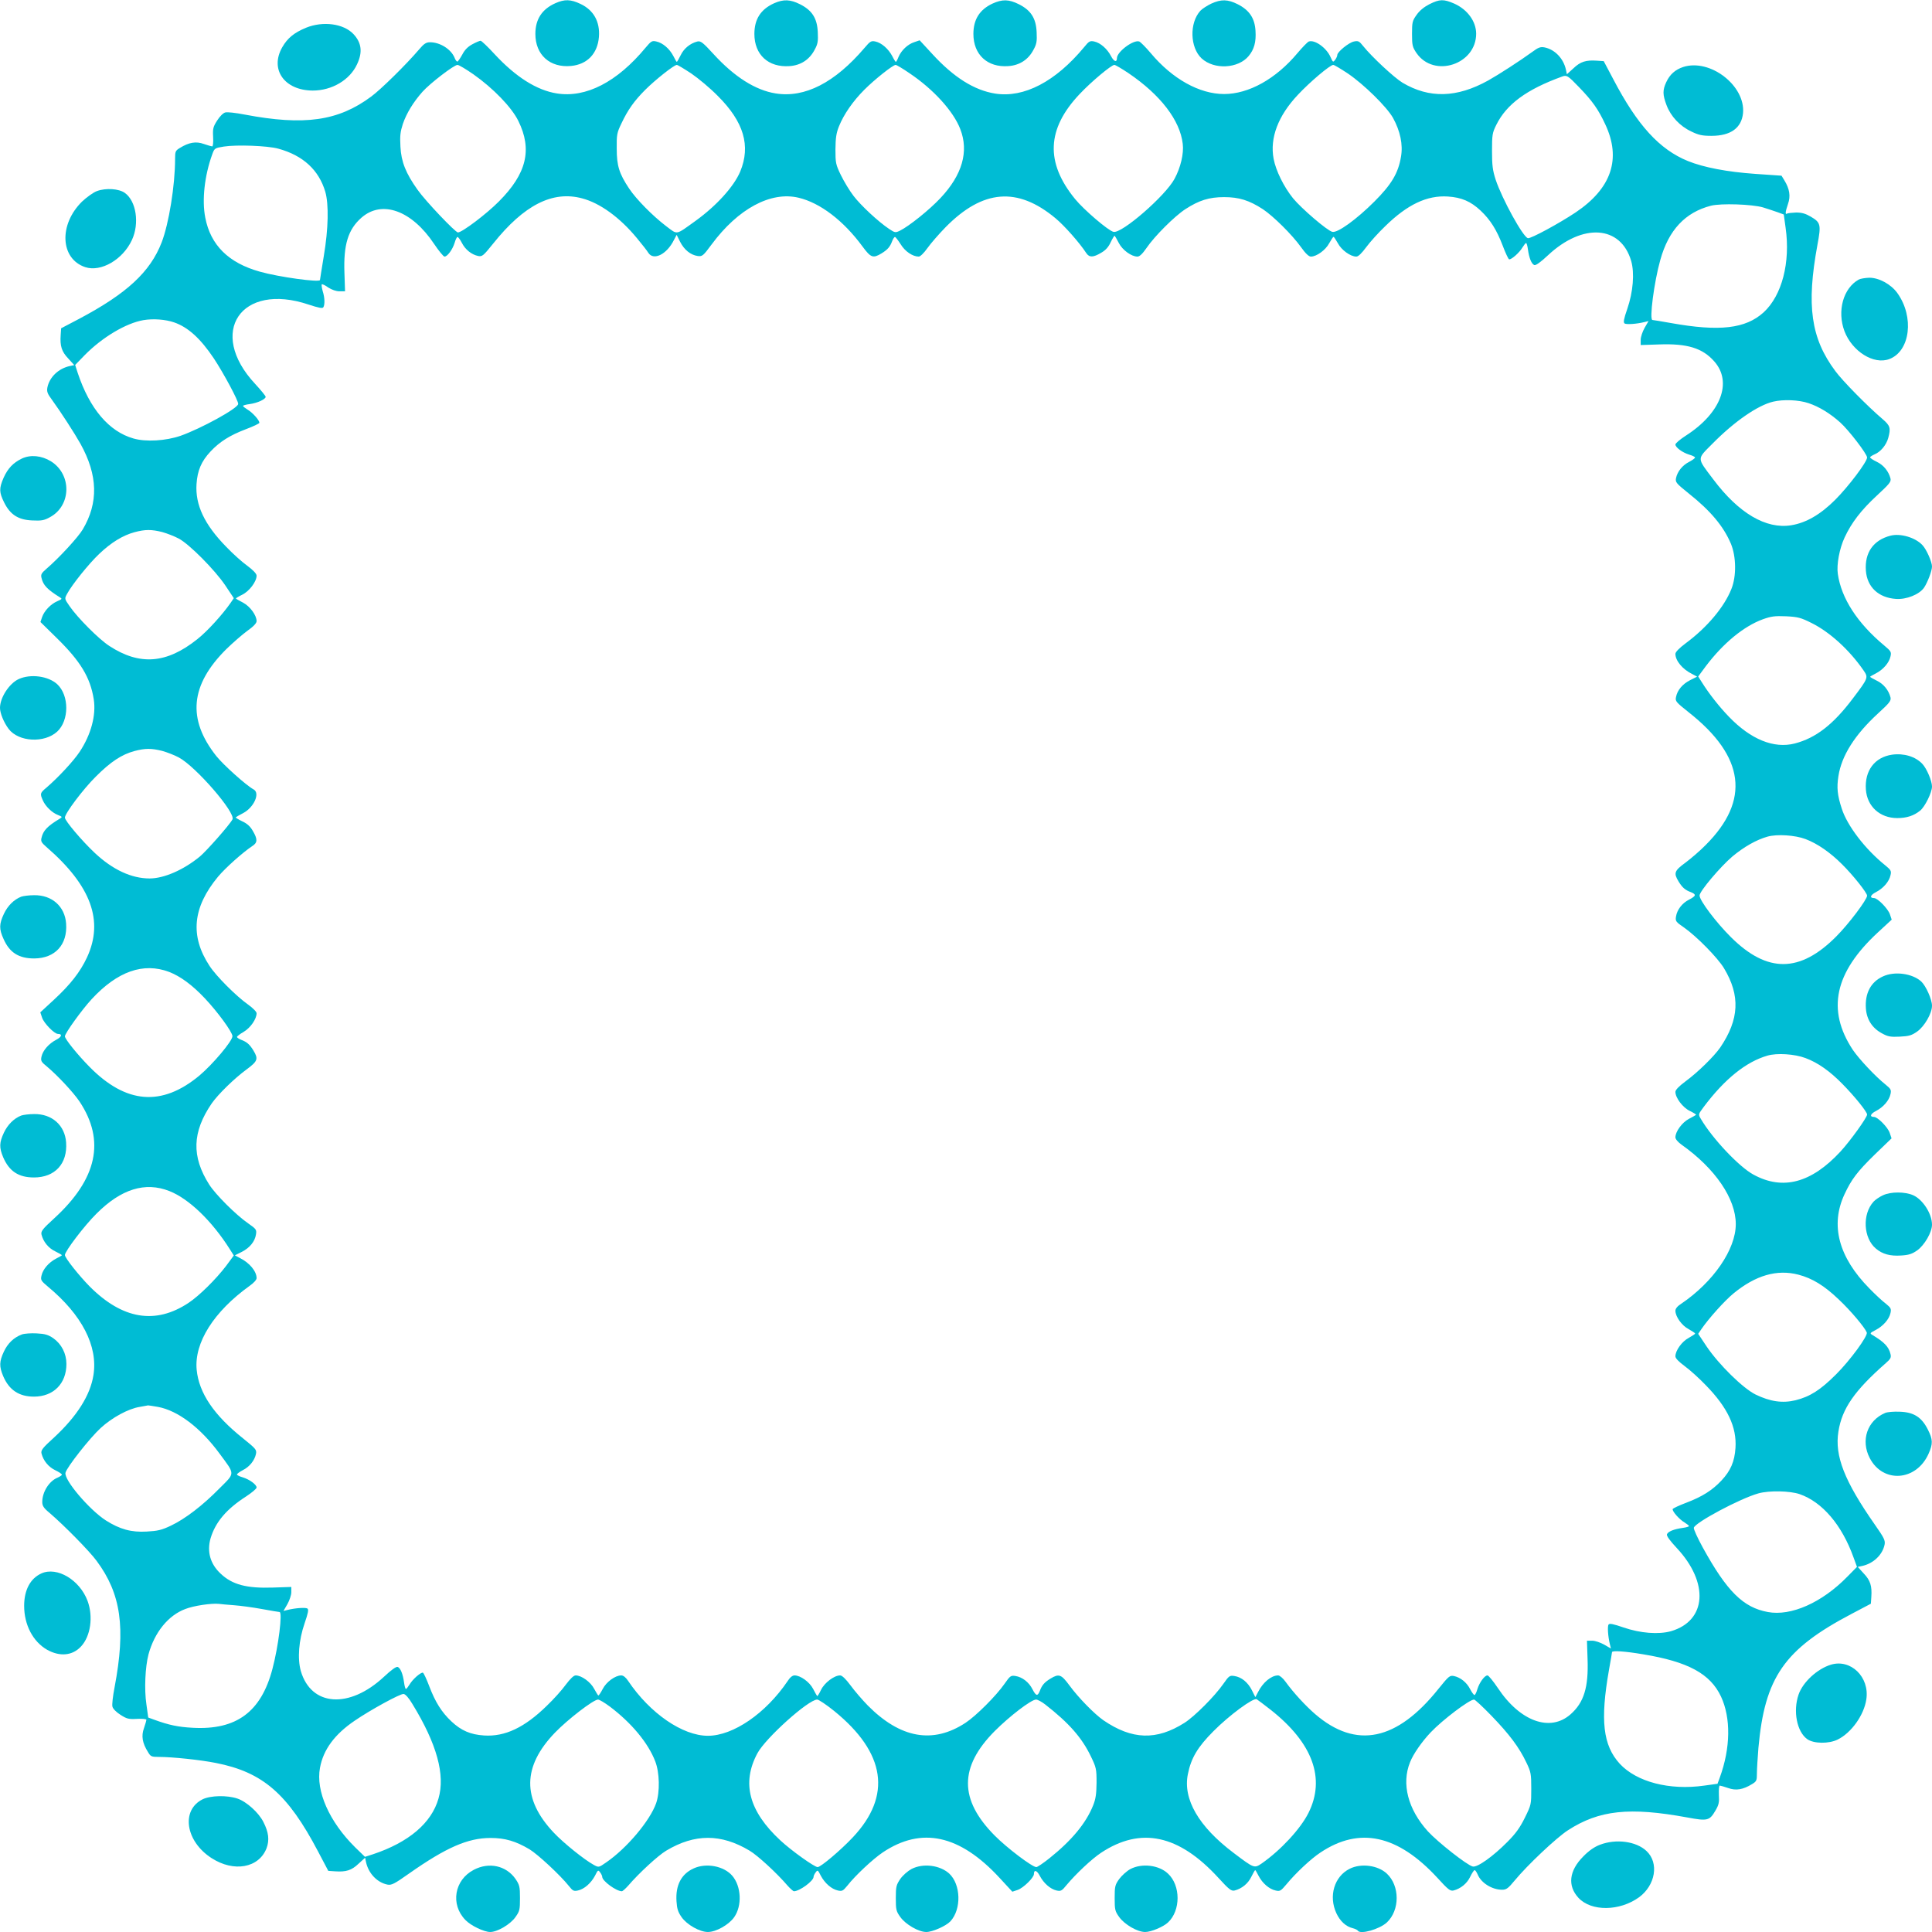 <?xml version="1.0" standalone="no"?>
<!DOCTYPE svg PUBLIC "-//W3C//DTD SVG 20010904//EN"
 "http://www.w3.org/TR/2001/REC-SVG-20010904/DTD/svg10.dtd">
<svg version="1.0" xmlns="http://www.w3.org/2000/svg"
 width="1280pt" height="1280pt" viewBox="0 0 1280 1280"
 preserveAspectRatio="xMidYMid meet">
<g transform="translate(0,1280) scale(0.1,-0.1)"
fill="#00bcd4" stroke="none">
<path d="M3680 12779 c-90 -40 -133 -107 -133 -204 0 -138 96 -225 236 -212
107 10 176 81 185 192 8 101 -35 178 -122 219 -65 31 -105 32 -166 5z"/>
<path d="M5130 12779 c-90 -40 -132 -106 -132 -204 0 -138 93 -223 233 -213
74 5 132 43 166 108 21 38 24 56 21 117 -4 92 -38 145 -118 185 -64 32 -108
34 -170 7z"/>
<path d="M6575 12776 c-85 -40 -126 -105 -126 -201 0 -137 93 -223 231 -213
75 5 133 43 167 108 21 38 24 56 21 117 -4 92 -38 145 -118 185 -66 33 -109
34 -175 4z"/>
<path d="M8025 12776 c-27 -13 -60 -34 -72 -47 -74 -81 -69 -244 8 -316 83
-76 241 -68 311 15 37 44 51 94 46 168 -5 84 -41 137 -118 176 -66 33 -109 34
-175 4z"/>
<path d="M9470 12772 c-35 -18 -65 -42 -85 -71 -28 -39 -30 -49 -30 -126 0
-76 3 -87 30 -127 116 -167 396 -75 395 130 -1 81 -58 159 -145 198 -71 31
-97 30 -165 -4z"/>
<path d="M2027 12616 c-79 -33 -122 -68 -157 -129 -84 -147 14 -286 202 -287
127 0 246 70 294 175 37 79 30 141 -24 199 -66 70 -202 88 -315 42z"/>
<path d="M3130 12507 c-30 -16 -51 -37 -67 -68 -13 -24 -28 -45 -32 -47 -5 -1
-14 10 -20 27 -24 56 -96 101 -162 101 -25 0 -40 -9 -72 -47 -86 -101 -255
-267 -318 -313 -218 -162 -443 -194 -838 -119 -57 11 -115 18 -128 14 -14 -3
-37 -26 -54 -53 -27 -42 -30 -54 -27 -110 2 -34 -1 -62 -6 -62 -4 0 -29 7 -55
16 -52 19 -99 11 -159 -26 -30 -18 -32 -24 -32 -72 0 -176 -41 -429 -89 -554
-76 -196 -231 -339 -546 -506 l-120 -63 -3 -45 c-5 -72 6 -109 50 -155 l40
-44 -29 -6 c-75 -16 -135 -73 -149 -142 -5 -27 0 -41 29 -80 59 -81 152 -225
190 -293 116 -209 120 -391 15 -568 -31 -52 -158 -190 -241 -261 -32 -28 -38
-37 -32 -60 11 -48 38 -76 121 -128 17 -10 16 -12 -16 -26 -44 -19 -86 -63
-101 -105 l-11 -33 109 -107 c156 -153 221 -260 244 -404 17 -106 -18 -236
-94 -350 -40 -60 -140 -168 -219 -236 -43 -36 -44 -40 -24 -85 17 -39 61 -82
101 -97 28 -11 29 -13 11 -24 -83 -50 -110 -79 -121 -127 -6 -23 0 -32 32 -60
297 -257 382 -490 269 -733 -45 -96 -110 -179 -218 -279 l-91 -84 12 -36 c13
-37 81 -107 105 -107 31 0 25 -20 -12 -39 -48 -25 -88 -70 -97 -111 -6 -28 -3
-35 37 -67 70 -59 174 -170 215 -231 172 -259 117 -513 -168 -774 -79 -72 -89
-86 -84 -108 12 -47 46 -89 90 -110 25 -12 45 -24 45 -26 0 -2 -17 -12 -39
-23 -48 -25 -87 -70 -96 -112 -7 -29 -3 -35 41 -72 227 -188 334 -395 303
-588 -21 -133 -109 -272 -260 -412 -78 -71 -89 -85 -84 -107 12 -47 46 -89 90
-110 25 -12 45 -25 45 -30 0 -4 -13 -13 -29 -20 -56 -23 -101 -95 -101 -161 0
-25 9 -40 48 -72 100 -86 266 -255 312 -318 162 -218 194 -443 119 -838 -11
-57 -18 -115 -14 -128 3 -14 26 -37 53 -54 42 -27 54 -30 110 -27 34 2 62 -1
62 -6 0 -4 -7 -29 -16 -55 -19 -52 -11 -99 26 -158 18 -31 24 -33 72 -33 90 0
279 -20 378 -40 311 -61 476 -204 677 -586 l68 -129 45 -3 c72 -5 109 6 155
50 l44 40 6 -29 c16 -74 73 -135 142 -149 27 -5 45 4 144 74 245 172 389 235
539 235 96 0 167 -21 258 -75 56 -34 204 -172 260 -242 27 -34 33 -37 61 -31
42 9 87 49 113 98 19 38 21 40 34 22 8 -10 14 -24 14 -30 0 -27 93 -95 130
-95 5 0 24 17 42 37 70 82 198 200 252 232 189 113 363 113 552 0 54 -32 182
-150 252 -232 18 -20 37 -37 42 -37 37 0 130 68 130 95 0 6 6 20 14 30 13 18
15 16 34 -22 26 -49 71 -89 113 -98 28 -6 34 -3 62 31 53 68 171 178 235 221
258 173 511 117 775 -169 l84 -91 36 12 c37 13 107 81 107 105 0 31 20 25 39
-12 25 -48 70 -88 111 -97 28 -6 35 -3 67 37 62 74 166 172 228 213 263 174
515 120 777 -166 72 -79 86 -89 108 -84 47 12 89 46 110 90 12 25 24 45 26 45
2 0 12 -17 23 -39 25 -48 70 -87 112 -96 29 -7 35 -3 72 41 62 75 163 170 226
211 258 172 511 117 774 -168 71 -78 85 -89 107 -84 47 12 89 46 110 90 12 25
25 45 30 45 4 0 13 -13 20 -29 23 -56 95 -101 162 -101 28 0 40 9 83 61 84
102 277 284 353 333 207 134 408 155 790 85 134 -25 148 -22 187 45 23 39 26
55 23 106 -1 33 1 60 6 60 4 0 29 -7 55 -16 52 -19 99 -11 159 26 30 18 32 24
32 72 0 29 5 105 10 168 42 467 171 653 616 887 l129 68 3 45 c5 72 -6 109
-50 155 l-40 44 29 6 c74 16 135 73 149 142 5 27 -3 44 -64 131 -202 289 -268
456 -242 618 24 152 106 270 314 453 31 27 37 37 31 60 -11 48 -42 80 -121
127 -17 10 -15 13 22 32 50 26 90 71 99 113 6 28 3 34 -31 62 -22 16 -71 62
-109 101 -204 207 -260 419 -165 623 46 99 85 151 202 265 l110 106 -12 36
c-12 37 -80 106 -104 106 -31 0 -25 20 12 39 49 25 88 70 97 112 6 28 3 34
-31 62 -67 53 -177 170 -219 232 -174 264 -121 512 167 778 l91 84 -12 36
c-13 37 -81 107 -105 107 -31 0 -25 20 12 39 49 25 88 70 97 112 7 29 3 35
-36 67 -132 106 -251 262 -287 375 -29 89 -34 138 -22 215 21 136 109 274 261
414 79 72 89 86 84 108 -12 47 -46 89 -90 110 -25 12 -45 24 -45 26 0 2 17 12
39 23 48 25 87 70 96 112 7 29 3 35 -41 72 -178 148 -285 313 -308 475 -9 62
11 168 45 241 45 97 109 181 214 278 83 77 95 91 90 113 -12 47 -46 89 -90
110 -25 12 -45 25 -45 30 0 4 14 13 30 20 39 16 77 61 90 108 18 66 13 82 -37
125 -101 86 -267 255 -313 318 -163 218 -193 435 -119 837 25 134 22 148 -45
187 -34 20 -59 27 -96 27 -28 -1 -55 -4 -60 -7 -14 -9 -12 11 6 64 18 51 11
99 -24 156 l-19 31 -174 12 c-187 13 -342 43 -446 85 -189 77 -335 237 -495
543 l-63 119 -45 3 c-72 5 -109 -6 -155 -50 l-44 -40 -6 29 c-16 75 -73 135
-142 149 -27 5 -41 0 -80 -29 -81 -59 -225 -152 -293 -190 -209 -116 -391
-120 -568 -15 -56 34 -204 172 -260 242 -27 34 -33 37 -62 31 -34 -7 -110 -69
-110 -89 0 -7 -6 -21 -14 -32 -14 -18 -15 -17 -30 16 -26 62 -105 119 -145
105 -9 -4 -42 -38 -75 -77 -143 -171 -323 -271 -486 -271 -163 0 -343 100
-486 271 -33 39 -67 73 -76 77 -38 14 -148 -68 -148 -110 0 -30 -20 -24 -39
13 -25 48 -70 88 -111 97 -28 6 -35 3 -67 -37 -190 -229 -399 -338 -590 -308
-138 22 -274 107 -416 262 l-84 91 -35 -12 c-44 -14 -86 -54 -105 -98 -7 -18
-15 -33 -18 -33 -2 0 -13 17 -24 39 -25 47 -70 87 -111 96 -28 6 -35 2 -72
-42 -197 -231 -396 -333 -589 -302 -133 21 -273 109 -411 260 -72 79 -86 89
-108 84 -47 -12 -89 -46 -110 -90 -12 -25 -24 -45 -26 -45 -2 0 -12 17 -23 39
-25 48 -70 87 -112 96 -29 7 -35 3 -72 -41 -188 -227 -395 -334 -588 -303
-133 21 -272 109 -412 260 -45 49 -87 89 -93 89 -6 0 -30 -10 -54 -23z m6
-199 c132 -93 254 -219 298 -309 94 -190 55 -350 -129 -534 -82 -83 -244 -205
-271 -205 -17 0 -215 208 -267 282 -78 109 -109 186 -114 286 -4 72 -1 98 16
151 25 72 69 144 130 213 50 56 209 178 232 178 9 0 56 -28 105 -62z m1444 5
c47 -32 126 -98 175 -148 173 -172 220 -331 149 -502 -42 -99 -156 -225 -294
-325 -137 -98 -118 -95 -197 -36 -88 67 -198 178 -245 249 -66 99 -82 151 -82
264 -1 92 1 105 31 167 43 91 85 150 158 223 66 66 191 165 209 165 6 0 49
-26 96 -57z m1447 1 c159 -107 290 -252 335 -369 58 -149 13 -304 -131 -457
-74 -79 -208 -186 -268 -216 -31 -15 -34 -14 -72 11 -72 48 -188 156 -236 219
-27 35 -64 97 -84 138 -34 70 -36 81 -36 170 1 75 5 107 23 152 32 80 93 168
169 244 69 69 189 164 207 164 6 0 48 -25 93 -56z m1450 1 c212 -144 341 -312
359 -468 8 -64 -14 -157 -54 -231 -59 -112 -351 -366 -405 -352 -35 8 -197
147 -254 217 -198 242 -189 465 30 696 76 81 210 193 230 193 7 0 49 -25 94
-55z m1453 -2 c106 -72 257 -220 299 -294 48 -87 67 -177 53 -257 -18 -109
-63 -184 -176 -297 -119 -119 -245 -210 -279 -201 -34 8 -205 155 -260 222
-62 77 -114 183 -129 262 -26 138 30 285 160 423 79 85 214 199 235 199 7 0
50 -26 97 -57z m1531 -90 c89 -92 128 -147 174 -246 108 -229 42 -425 -197
-585 -108 -72 -296 -174 -315 -170 -32 6 -172 261 -214 388 -20 62 -24 95 -24
190 0 106 2 120 28 172 68 138 202 236 437 321 30 11 38 6 111 -70z m-8617
-408 c164 -45 268 -141 311 -285 24 -83 21 -245 -10 -428 -14 -84 -25 -155
-25 -157 0 -18 -275 20 -398 55 -208 58 -327 176 -362 358 -23 116 -5 278 46
419 15 41 16 42 77 52 84 13 288 6 361 -14z m2012 -329 c119 -31 251 -127 364
-264 33 -40 68 -84 76 -98 35 -52 122 -9 169 86 l18 34 23 -46 c27 -53 69 -87
116 -94 31 -4 36 0 93 77 175 236 391 353 576 309 143 -34 298 -152 424 -324
54 -73 69 -79 125 -45 41 25 57 44 71 82 6 15 14 27 18 27 5 0 21 -22 38 -48
29 -48 80 -82 120 -82 10 0 34 23 58 57 22 31 76 93 120 138 246 250 476 269
728 59 58 -48 160 -163 204 -231 20 -30 46 -29 98 2 30 17 49 38 64 71 12 25
24 44 26 42 3 -3 15 -24 28 -49 24 -46 83 -89 123 -89 14 0 33 18 60 57 52 77
185 210 257 257 91 59 158 80 257 80 99 0 166 -21 257 -80 70 -47 192 -167
253 -252 29 -41 51 -62 65 -62 38 0 98 44 121 88 13 23 26 43 29 43 3 0 16
-20 29 -43 23 -44 83 -88 122 -88 13 0 35 21 66 63 25 34 81 96 125 138 148
145 278 206 416 197 90 -6 151 -32 216 -93 65 -61 107 -128 147 -233 18 -48
37 -88 42 -90 14 -4 69 44 89 79 10 16 20 29 24 29 3 0 9 -19 12 -43 8 -58 24
-96 42 -103 10 -4 42 19 91 65 230 215 482 198 551 -38 23 -80 13 -205 -26
-318 -23 -66 -27 -89 -18 -96 12 -8 78 -4 131 9 l28 7 -26 -45 c-14 -25 -26
-60 -26 -79 l0 -35 121 4 c188 7 289 -24 367 -113 121 -137 43 -342 -187 -490
-39 -25 -71 -52 -71 -60 0 -19 46 -53 91 -67 22 -6 39 -15 39 -19 0 -5 -18
-18 -39 -29 -44 -22 -78 -64 -87 -108 -5 -27 1 -34 84 -101 145 -115 231 -218
280 -334 35 -85 37 -215 3 -299 -47 -119 -161 -255 -303 -360 -43 -32 -68 -58
-68 -70 0 -45 46 -101 110 -133 l34 -18 -46 -23 c-51 -26 -85 -66 -94 -112 -6
-28 0 -34 84 -101 372 -293 409 -583 113 -879 -37 -38 -98 -90 -134 -117 -74
-54 -80 -69 -46 -125 25 -41 44 -57 82 -71 37 -15 34 -25 -12 -49 -46 -23 -80
-67 -87 -112 -5 -31 -1 -36 53 -73 83 -58 223 -200 265 -270 109 -181 101
-339 -25 -525 -42 -60 -149 -165 -231 -225 -43 -32 -66 -56 -66 -69 0 -39 48
-103 95 -126 25 -12 44 -24 42 -26 -2 -2 -23 -14 -48 -27 -45 -24 -89 -84 -89
-122 0 -12 17 -32 41 -49 222 -157 359 -357 359 -526 0 -168 -149 -384 -362
-528 -24 -15 -38 -32 -38 -46 0 -39 43 -99 88 -122 23 -13 43 -26 43 -29 0 -3
-20 -16 -43 -29 -44 -23 -88 -83 -88 -122 0 -13 21 -35 63 -66 34 -25 96 -81
138 -125 145 -148 206 -278 197 -416 -6 -90 -32 -151 -93 -216 -61 -65 -128
-107 -233 -147 -48 -18 -88 -37 -90 -42 -4 -14 44 -69 79 -89 16 -10 29 -20
29 -24 0 -3 -19 -9 -43 -12 -58 -8 -96 -24 -103 -42 -4 -10 19 -42 65 -91 215
-230 198 -482 -38 -551 -82 -23 -203 -14 -316 25 -67 23 -91 28 -98 19 -8 -12
-4 -78 9 -131 l7 -28 -45 26 c-25 14 -60 26 -79 26 l-35 0 4 -121 c7 -188 -24
-289 -113 -367 -135 -119 -334 -47 -481 174 -31 46 -62 84 -69 84 -19 0 -53
-46 -67 -91 -6 -22 -15 -39 -19 -39 -5 0 -18 18 -29 39 -22 44 -64 78 -108 87
-27 5 -34 -1 -101 -84 -276 -346 -546 -402 -817 -169 -64 55 -145 143 -197
215 -17 24 -39 42 -49 42 -45 0 -101 -46 -133 -110 l-18 -34 -23 46 c-27 53
-69 87 -116 94 -31 5 -36 1 -73 -52 -57 -82 -190 -215 -257 -258 -186 -118
-348 -113 -538 17 -60 42 -165 149 -225 231 -54 73 -69 79 -125 45 -41 -25
-57 -44 -71 -82 -15 -37 -25 -34 -49 12 -23 46 -67 80 -112 87 -31 5 -36 1
-73 -52 -55 -79 -188 -212 -258 -258 -216 -142 -432 -103 -648 115 -36 37 -87
96 -114 133 -32 43 -56 66 -69 66 -39 0 -103 -48 -126 -95 -12 -25 -24 -44
-26 -42 -2 2 -14 23 -27 48 -24 46 -84 89 -123 89 -14 0 -31 -14 -46 -38 -144
-213 -360 -362 -528 -362 -168 0 -384 149 -528 363 -15 23 -32 37 -46 37 -40
0 -99 -43 -123 -90 -13 -25 -26 -44 -29 -43 -3 1 -15 22 -28 45 -23 44 -83 88
-122 88 -13 0 -35 -21 -66 -62 -25 -35 -81 -97 -125 -139 -148 -145 -278 -206
-416 -197 -90 6 -151 32 -216 93 -65 61 -107 128 -147 233 -18 48 -37 88 -42
90 -14 4 -69 -44 -89 -79 -10 -16 -20 -29 -24 -29 -3 0 -9 19 -12 43 -8 58
-24 96 -42 103 -10 4 -42 -19 -91 -65 -230 -214 -482 -197 -551 38 -23 82 -14
203 25 316 23 67 28 91 19 98 -12 8 -78 4 -131 -9 l-28 -7 26 45 c14 25 26 60
26 79 l0 35 -121 -4 c-175 -6 -270 19 -347 92 -69 64 -92 146 -67 234 32 107
104 193 236 278 38 25 69 51 69 59 0 19 -46 53 -91 67 -22 6 -39 15 -39 19 0
5 18 18 39 29 44 22 78 64 87 108 5 27 -1 34 -84 101 -195 155 -294 302 -309
456 -17 179 113 385 351 556 27 19 46 40 46 51 0 45 -46 101 -110 133 l-34 18
46 23 c53 27 87 69 94 116 5 31 1 36 -52 73 -82 57 -215 190 -258 257 -118
186 -113 348 17 538 42 60 149 165 231 225 73 54 79 69 45 125 -25 41 -44 57
-81 71 -16 6 -28 15 -28 19 0 4 20 20 45 34 45 27 85 85 85 123 0 10 -25 35
-57 58 -78 55 -211 188 -255 256 -130 198 -112 387 56 590 50 60 165 162 228
204 35 22 35 46 3 100 -17 30 -38 49 -71 64 -25 12 -44 24 -42 26 3 3 24 15
49 28 72 38 114 133 69 157 -47 25 -200 162 -247 221 -194 245 -173 471 67
709 42 41 104 95 138 120 41 29 62 51 62 65 0 39 -44 98 -89 122 -25 13 -46
25 -48 27 -2 2 17 14 42 26 47 23 95 87 95 126 0 13 -23 37 -62 66 -35 25 -97
81 -139 125 -145 148 -206 278 -197 416 6 90 32 151 93 216 61 65 128 107 233
147 48 18 88 37 90 42 4 14 -44 69 -79 89 -16 10 -29 20 -29 24 0 3 20 9 45
12 51 7 105 32 105 48 0 6 -32 45 -70 86 -319 342 -93 676 355 525 64 -21 92
-27 97 -18 11 17 10 64 -4 107 -6 22 -9 42 -6 45 3 3 23 -6 43 -21 24 -15 52
-25 74 -25 l37 0 -4 121 c-7 188 24 289 113 367 136 119 333 48 481 -174 31
-46 62 -84 69 -84 19 0 53 46 67 91 6 22 15 39 19 39 5 0 18 -18 29 -39 22
-44 64 -78 108 -87 27 -5 34 1 100 83 204 255 393 351 588 299z m7824 -60 c30
-9 74 -24 97 -32 l41 -15 12 -87 c33 -231 -24 -449 -145 -561 -120 -109 -293
-129 -616 -71 -62 11 -116 20 -121 20 -22 0 11 253 52 398 55 198 165 315 335
359 67 17 272 10 345 -11z m-10526 -762 c92 -32 174 -106 263 -239 63 -95 165
-284 161 -302 -6 -31 -246 -162 -381 -210 -98 -34 -231 -42 -313 -18 -162 46
-290 197 -369 434 l-17 53 63 65 c117 119 274 212 389 232 65 11 146 5 204
-15z m10828 -535 c69 -23 142 -67 210 -128 56 -50 178 -209 178 -232 0 -29
-123 -192 -211 -280 -98 -98 -193 -153 -292 -169 -167 -27 -348 80 -516 304
-111 147 -110 131 -5 237 145 147 300 254 402 278 68 16 169 12 234 -10z
m-10907 -854 c32 -9 81 -28 109 -43 69 -36 239 -207 309 -311 l56 -84 -21 -31
c-55 -79 -156 -190 -221 -241 -203 -162 -381 -176 -582 -45 -70 45 -211 187
-264 264 -34 49 -34 49 -17 81 34 63 146 202 214 266 80 76 156 122 233 143
71 19 112 19 184 1z m10928 -603 c120 -60 249 -177 343 -313 33 -48 33 -50
-70 -186 -130 -173 -246 -263 -386 -299 -138 -35 -291 27 -436 178 -63 65
-132 153 -177 225 l-26 41 51 69 c115 152 251 264 377 310 56 20 79 23 154 20
79 -4 98 -9 170 -45z m-10928 -847 c32 -9 81 -28 109 -43 112 -59 380 -368
356 -411 -19 -36 -171 -208 -215 -245 -108 -89 -238 -146 -334 -146 -120 0
-245 58 -364 170 -83 78 -197 212 -197 233 0 28 121 189 205 272 99 99 171
146 255 169 72 19 113 19 185 1z m10887 -584 c79 -30 163 -88 242 -167 71 -70
166 -189 166 -208 0 -26 -122 -188 -205 -271 -240 -241 -456 -243 -696 -5 -99
98 -209 244 -209 277 0 28 138 191 218 259 77 64 158 110 232 131 64 18 183
10 252 -16z m-10842 -880 c75 -29 153 -86 237 -175 85 -90 183 -224 183 -251
0 -32 -130 -186 -219 -261 -249 -207 -486 -188 -728 58 -79 80 -163 184 -163
202 0 20 110 173 177 246 171 185 343 245 513 181z m10842 -571 c81 -30 161
-86 245 -172 79 -80 163 -184 163 -202 0 -20 -110 -173 -177 -246 -193 -208
-382 -258 -576 -152 -95 51 -273 240 -349 370 -17 29 -17 29 20 79 139 185
280 298 421 339 63 19 182 11 253 -16z m-10840 -881 c130 -51 283 -199 401
-386 l26 -41 -51 -69 c-67 -88 -178 -198 -249 -245 -219 -145 -437 -109 -654
108 -71 72 -165 190 -165 209 0 25 129 195 210 275 163 163 322 212 482 149z
m10793 -554 c92 -24 172 -73 267 -164 80 -75 172 -185 186 -219 8 -23 -109
-183 -203 -277 -104 -104 -173 -148 -269 -172 -87 -21 -168 -9 -265 38 -83 41
-242 197 -324 318 l-56 84 21 31 c50 73 156 190 212 236 147 121 289 162 431
125z m-10869 -876 c132 -24 283 -138 409 -310 104 -141 104 -125 -1 -230 -111
-113 -227 -202 -322 -247 -61 -29 -87 -35 -160 -39 -102 -6 -178 15 -271 74
-110 71 -279 270 -267 316 9 37 162 231 233 296 75 69 183 128 259 140 27 5
52 9 55 10 3 0 32 -4 65 -10z m10877 -578 c150 -52 280 -204 357 -419 l23 -63
-64 -65 c-168 -172 -373 -263 -527 -234 -163 30 -271 137 -431 428 -34 62 -61
121 -59 130 7 34 306 194 428 228 72 20 208 17 273 -5z m-10373 -736 c41 -3
124 -14 184 -25 60 -11 113 -20 118 -20 21 0 -7 -226 -47 -377 -75 -285 -239
-406 -528 -390 -96 5 -158 18 -254 53 l-41 15 -12 87 c-15 100 -8 249 14 332
40 146 131 258 244 300 56 22 173 39 222 34 14 -2 59 -6 100 -9z m9335 -325
c299 -49 446 -129 517 -280 66 -141 64 -340 -8 -537 l-15 -41 -87 -12 c-231
-33 -449 24 -561 145 -111 122 -130 287 -71 622 11 61 20 114 20 117 0 12 87
6 205 -14z m-8153 -329 c162 -264 219 -470 173 -627 -46 -162 -197 -290 -434
-369 l-53 -17 -65 63 c-171 169 -262 373 -233 527 22 120 97 222 230 312 105
72 303 180 324 177 12 -1 35 -27 58 -66z m5688 -40 c277 -219 363 -454 249
-682 -53 -106 -184 -247 -310 -335 -49 -33 -50 -33 -186 70 -231 174 -337 356
-303 522 21 106 65 180 170 285 103 104 264 223 286 211 7 -4 49 -36 94 -71z
m-4379 22 c143 -108 253 -240 300 -362 29 -74 32 -203 6 -278 -41 -116 -194
-298 -331 -392 -49 -34 -49 -34 -81 -17 -63 34 -202 146 -266 214 -211 223
-208 439 8 663 85 88 254 218 285 219 9 0 44 -21 79 -47z m1486 -29 c341 -277
383 -561 123 -837 -78 -83 -212 -197 -233 -197 -21 0 -174 109 -247 177 -208
193 -258 380 -152 577 54 101 337 355 396 356 10 0 61 -34 113 -76z m1397 44
c158 -123 244 -221 303 -344 36 -74 38 -85 38 -174 -1 -75 -5 -107 -23 -152
-47 -117 -141 -231 -290 -350 -40 -32 -79 -58 -86 -58 -27 0 -195 127 -276
209 -236 238 -236 454 0 692 99 99 241 208 274 209 10 0 37 -14 60 -32z m2957
-75 c119 -123 184 -210 231 -309 31 -64 33 -76 33 -175 0 -104 0 -106 -43
-193 -32 -65 -61 -105 -115 -159 -96 -97 -200 -171 -230 -163 -38 9 -232 162
-297 233 -132 146 -176 315 -118 458 21 54 79 137 137 198 79 83 256 217 287
217 6 0 58 -48 115 -107z"/>
<path d="M11151 12356 c-53 -18 -88 -49 -112 -101 -24 -52 -24 -82 2 -151 28
-75 89 -140 164 -175 49 -24 73 -29 134 -29 127 0 199 52 209 150 17 182 -218
364 -397 306z"/>
<path d="M642 11534 c-24 -9 -67 -40 -98 -69 -156 -153 -145 -380 21 -435 104
-34 249 50 309 180 51 109 29 258 -47 312 -39 28 -125 34 -185 12z"/>
<path d="M12315 10948 c-103 -57 -145 -208 -95 -342 51 -134 194 -224 297
-185 139 52 167 280 53 438 -42 58 -121 101 -185 101 -27 -1 -59 -6 -70 -12z"/>
<path d="M145 9762 c-58 -28 -93 -65 -121 -127 -31 -71 -30 -97 4 -165 40 -80
93 -114 185 -118 61 -3 79 0 117 21 143 76 147 284 7 371 -62 38 -135 45 -192
18z"/>
<path d="M12525 9251 c-113 -29 -172 -112 -163 -232 8 -108 83 -179 199 -187
69 -5 154 29 186 74 24 36 53 112 53 141 0 30 -37 114 -63 141 -47 51 -146 80
-212 63z"/>
<path d="M124 8301 c-63 -29 -124 -123 -124 -191 0 -35 25 -96 57 -139 66 -87
237 -96 322 -18 80 74 80 240 0 314 -59 54 -176 70 -255 34z"/>
<path d="M12535 7800 c-115 -17 -182 -106 -173 -231 8 -112 93 -189 208 -189
61 0 109 15 151 49 32 25 79 121 79 160 0 37 -35 119 -63 149 -46 50 -124 73
-202 62z"/>
<path d="M140 6859 c-48 -19 -89 -60 -114 -113 -32 -68 -33 -101 -2 -168 40
-90 101 -128 203 -128 138 1 221 91 211 231 -8 114 -94 190 -212 188 -34 0
-72 -5 -86 -10z"/>
<path d="M12475 6331 c-80 -36 -120 -111 -113 -212 5 -74 43 -132 108 -166 38
-21 56 -24 117 -21 61 3 78 8 115 34 48 34 98 120 98 171 0 41 -40 131 -71
160 -59 54 -177 70 -254 34z"/>
<path d="M140 5409 c-48 -19 -89 -60 -114 -113 -31 -66 -32 -99 -5 -163 40
-93 102 -134 204 -134 139 0 223 91 213 232 -8 114 -94 190 -212 188 -34 0
-72 -5 -86 -10z"/>
<path d="M12475 4881 c-22 -10 -50 -29 -62 -42 -76 -83 -68 -241 15 -311 44
-37 94 -51 168 -46 50 3 72 10 106 34 48 34 98 120 98 170 0 72 -60 166 -124
195 -54 24 -148 25 -201 0z"/>
<path d="M145 3959 c-53 -20 -93 -58 -119 -113 -31 -66 -32 -99 -5 -163 39
-92 105 -136 204 -136 129 0 215 86 215 216 0 69 -32 132 -87 171 -34 23 -54
29 -110 32 -37 2 -81 -1 -98 -7z"/>
<path d="M12490 3439 c-119 -50 -164 -182 -102 -300 88 -168 308 -152 389 29
30 67 29 95 -5 162 -41 81 -93 114 -185 117 -40 2 -83 -2 -97 -8z"/>
<path d="M275 2376 c-74 -33 -115 -110 -115 -215 0 -126 58 -237 152 -291 84
-47 168 -40 225 22 63 67 82 197 43 302 -52 139 -202 228 -305 182z"/>
<path d="M12130 1771 c-91 -28 -186 -116 -214 -198 -38 -110 -11 -246 57 -295
43 -31 144 -32 202 -3 90 44 175 162 190 267 22 147 -103 269 -235 229z"/>
<path d="M1342 879 c-144 -72 -113 -278 59 -389 148 -96 314 -66 365 65 20 54
14 106 -21 174 -31 62 -112 135 -172 155 -68 23 -178 21 -231 -5z"/>
<path d="M10600 578 c-37 -14 -73 -39 -110 -77 -95 -95 -106 -195 -32 -275 85
-91 272 -89 401 4 109 80 134 228 49 307 -68 64 -201 82 -308 41z"/>
<path d="M3139 412 c-129 -67 -156 -229 -56 -332 36 -38 124 -80 165 -80 47 0
134 51 167 99 28 39 30 49 30 126 0 76 -3 87 -30 127 -62 88 -175 113 -276 60z"/>
<path d="M4595 421 c-81 -37 -120 -111 -113 -217 3 -50 10 -72 34 -106 35 -50
120 -98 174 -98 54 0 139 48 174 98 53 75 48 203 -12 274 -55 65 -173 88 -257
49z"/>
<path d="M6040 418 c-26 -14 -57 -41 -75 -66 -27 -40 -30 -51 -30 -127 0 -77
2 -87 30 -126 35 -49 121 -99 172 -99 41 0 131 40 160 71 74 81 69 244 -8 316
-62 56 -172 70 -249 31z"/>
<path d="M7489 417 c-24 -13 -57 -43 -74 -66 -28 -39 -30 -50 -30 -126 0 -77
2 -87 30 -126 35 -49 120 -99 172 -99 39 0 120 34 151 63 85 79 85 245 0 324
-60 57 -173 70 -249 30z"/>
<path d="M8942 419 c-102 -51 -141 -181 -88 -295 25 -53 63 -88 109 -99 15 -4
30 -11 33 -16 16 -27 143 9 192 54 87 81 87 243 0 324 -59 55 -170 70 -246 32z"/>
</g>
</svg>

